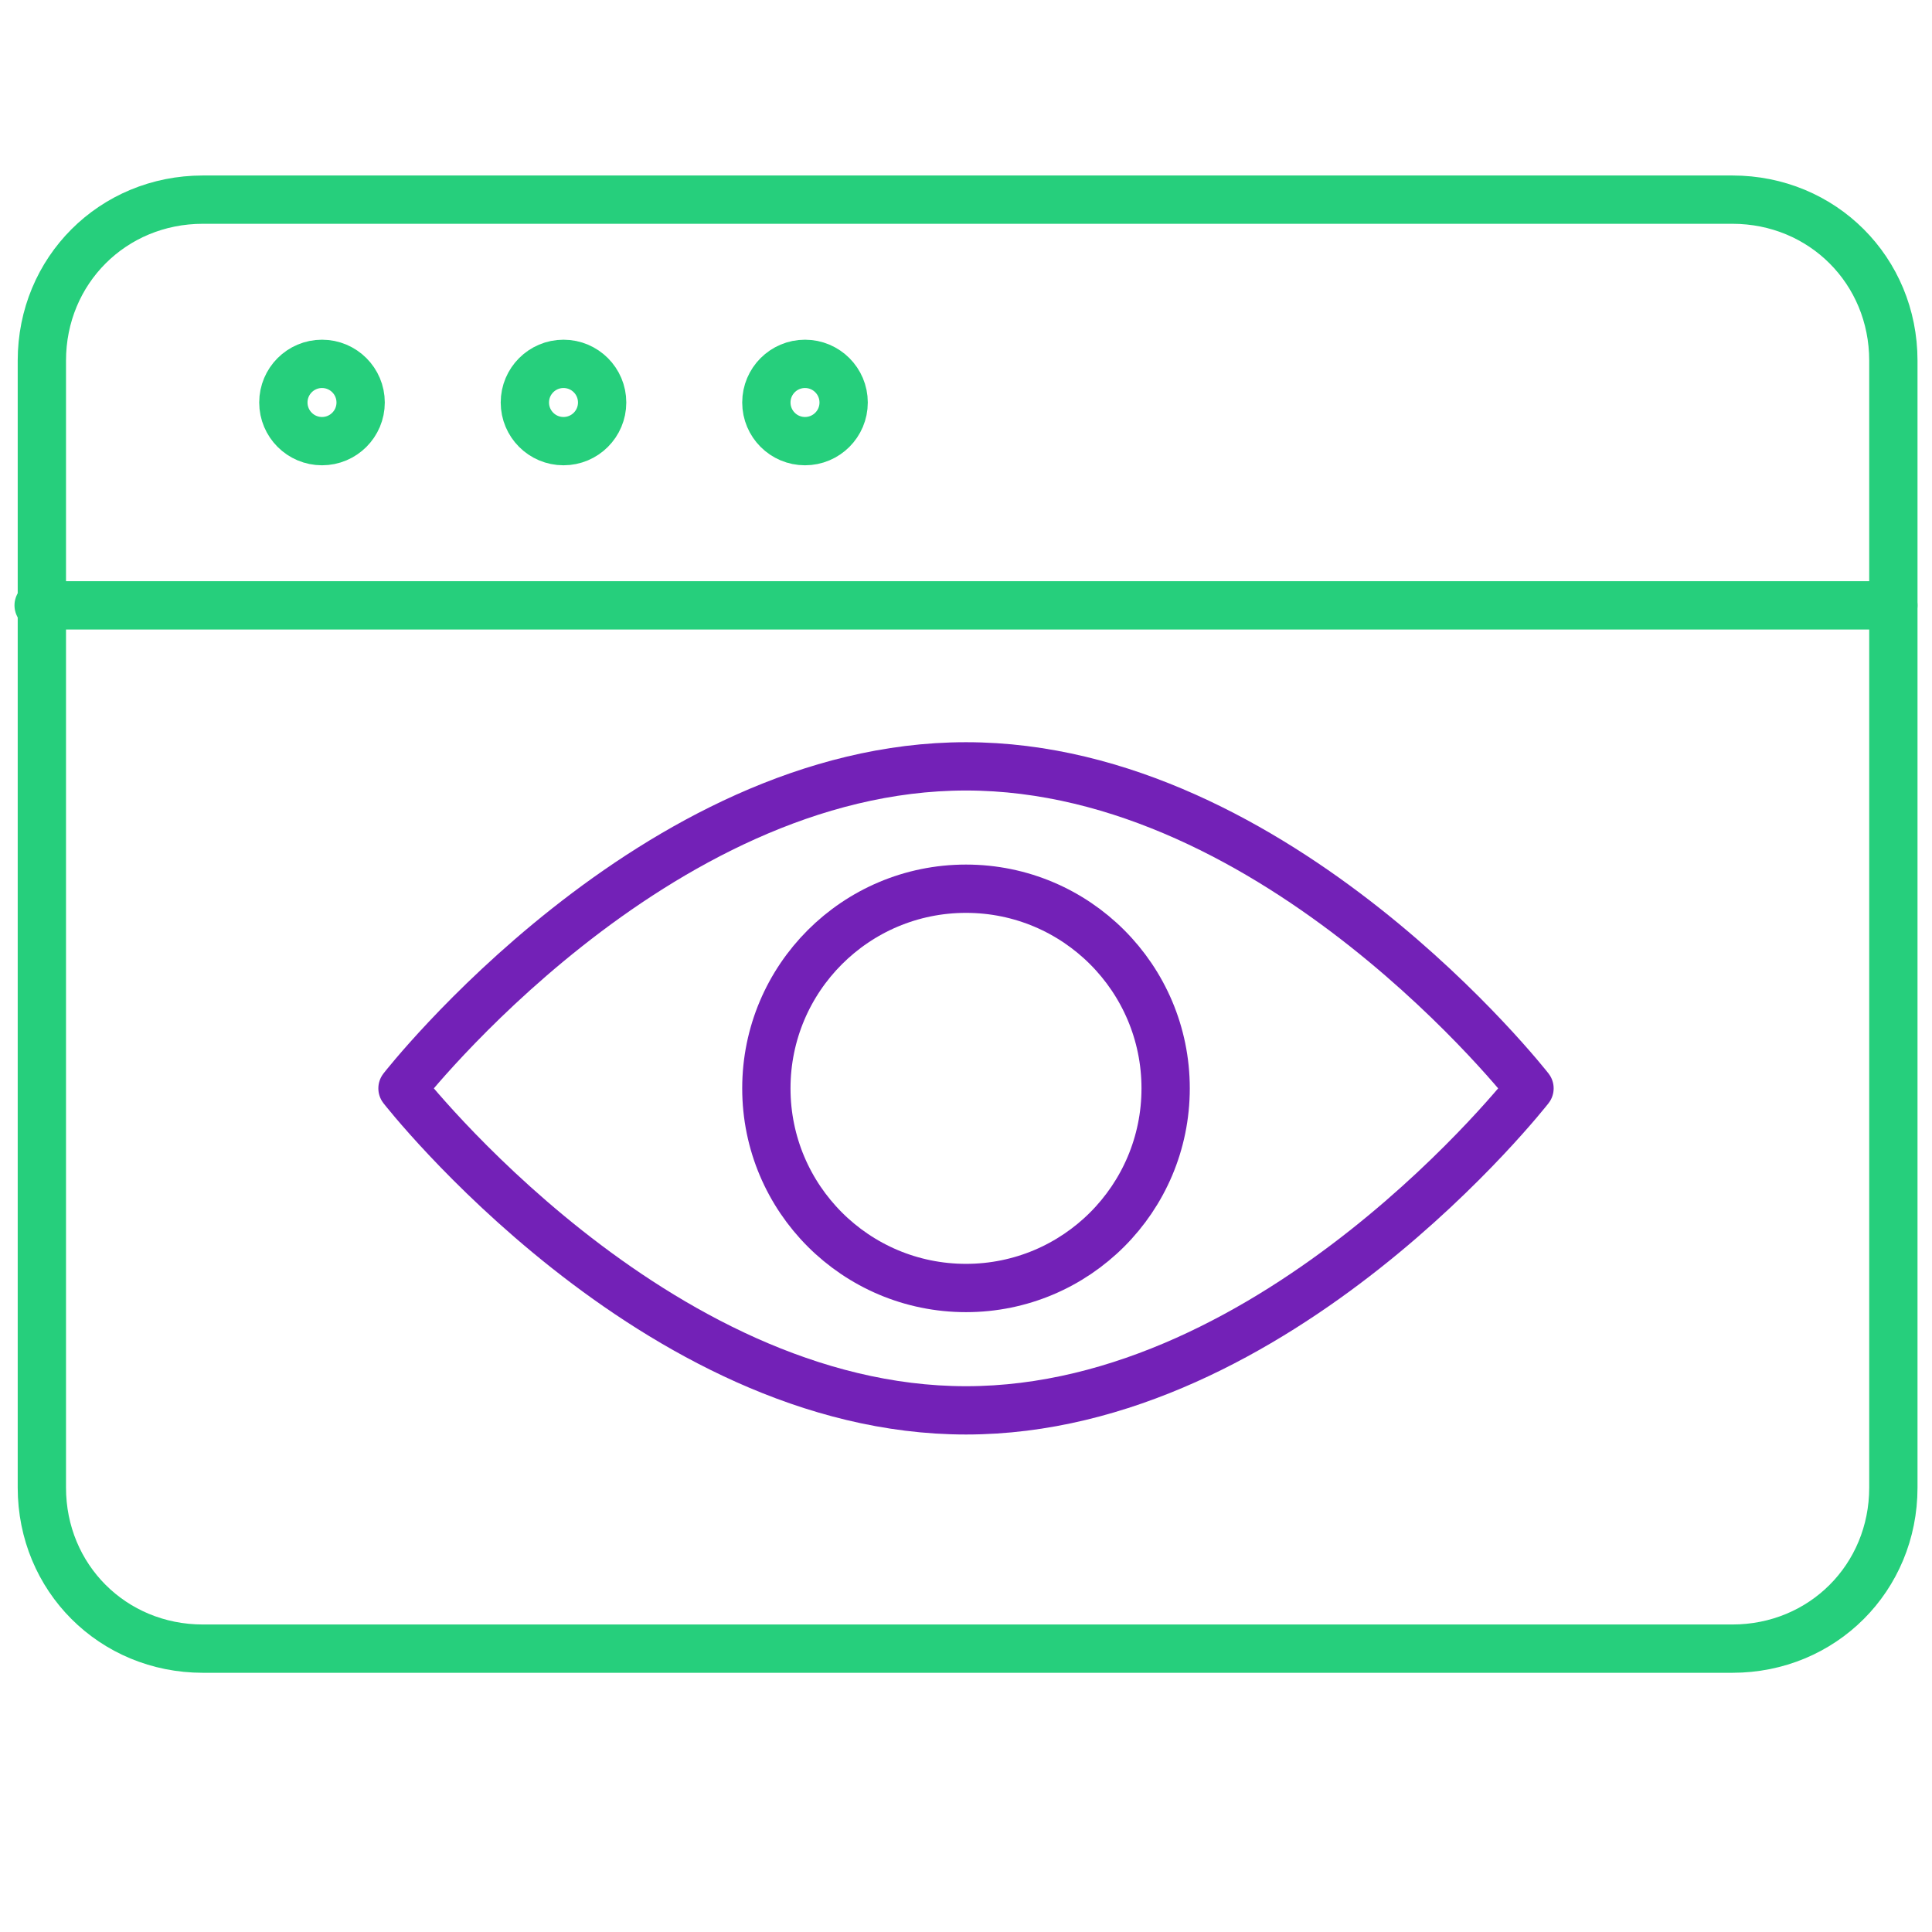 <?xml version="1.0" encoding="utf-8"?>
<!-- Generator: Adobe Illustrator 26.0.2, SVG Export Plug-In . SVG Version: 6.00 Build 0)  -->
<svg version="1.1" id="Layer_1" xmlns="http://www.w3.org/2000/svg" xmlns:xlink="http://www.w3.org/1999/xlink" x="0px" y="0px"
	 viewBox="-18 -18 60 60" enable-background="new -18 -18 60 60" xml:space="preserve">
<path fill="none" stroke="#26CF7C" stroke-width="1.5" stroke-linecap="round" stroke-linejoin="round" stroke-miterlimit="10" d="
	M40.8,28.2c0,2.8-2.2,5-5,5h-47.5c-2.8,0-5-2.2-5-5v-35c0-2.8,2.2-5,5-5h47.5c2.8,0,5,2.2,5,5V28.2z"/>
<line fill="none" stroke="#26CF7C" stroke-width="1.5" stroke-linecap="round" stroke-linejoin="round" stroke-miterlimit="10" x1="-16.8" y1="0.8" x2="40.8" y2="0.8"/>
<circle fill="none" stroke="#26CF7C" stroke-width="1.5" stroke-linecap="round" stroke-linejoin="round" stroke-miterlimit="10" cx="-8" cy="-5.5" r="1.2"/>
<circle fill="none" stroke="#26CF7C" stroke-width="1.5" stroke-linecap="round" stroke-linejoin="round" stroke-miterlimit="10" cx="-0.5" cy="-5.5" r="1.2"/>
<circle fill="none" stroke="#26CF7C" stroke-width="1.5" stroke-linecap="round" stroke-linejoin="round" stroke-miterlimit="10" cx="7" cy="-5.5" r="1.2"/>
<path fill="none" stroke="#7321B7" stroke-width="1.5" stroke-linecap="round" stroke-linejoin="round" stroke-miterlimit="10" d="
	M12,25.8c-9.7,0-17.5-10-17.5-10s7.8-10,17.5-10s17.5,10,17.5,10S21.7,25.8,12,25.8z"/>
<circle fill="none" stroke="#7321B7" stroke-width="1.5" stroke-linecap="round" stroke-linejoin="round" stroke-miterlimit="10" cx="12" cy="15.8" r="6.2"/>
<rect x="-18" y="-18" fill="none" width="60" height="60"/>
</svg>
